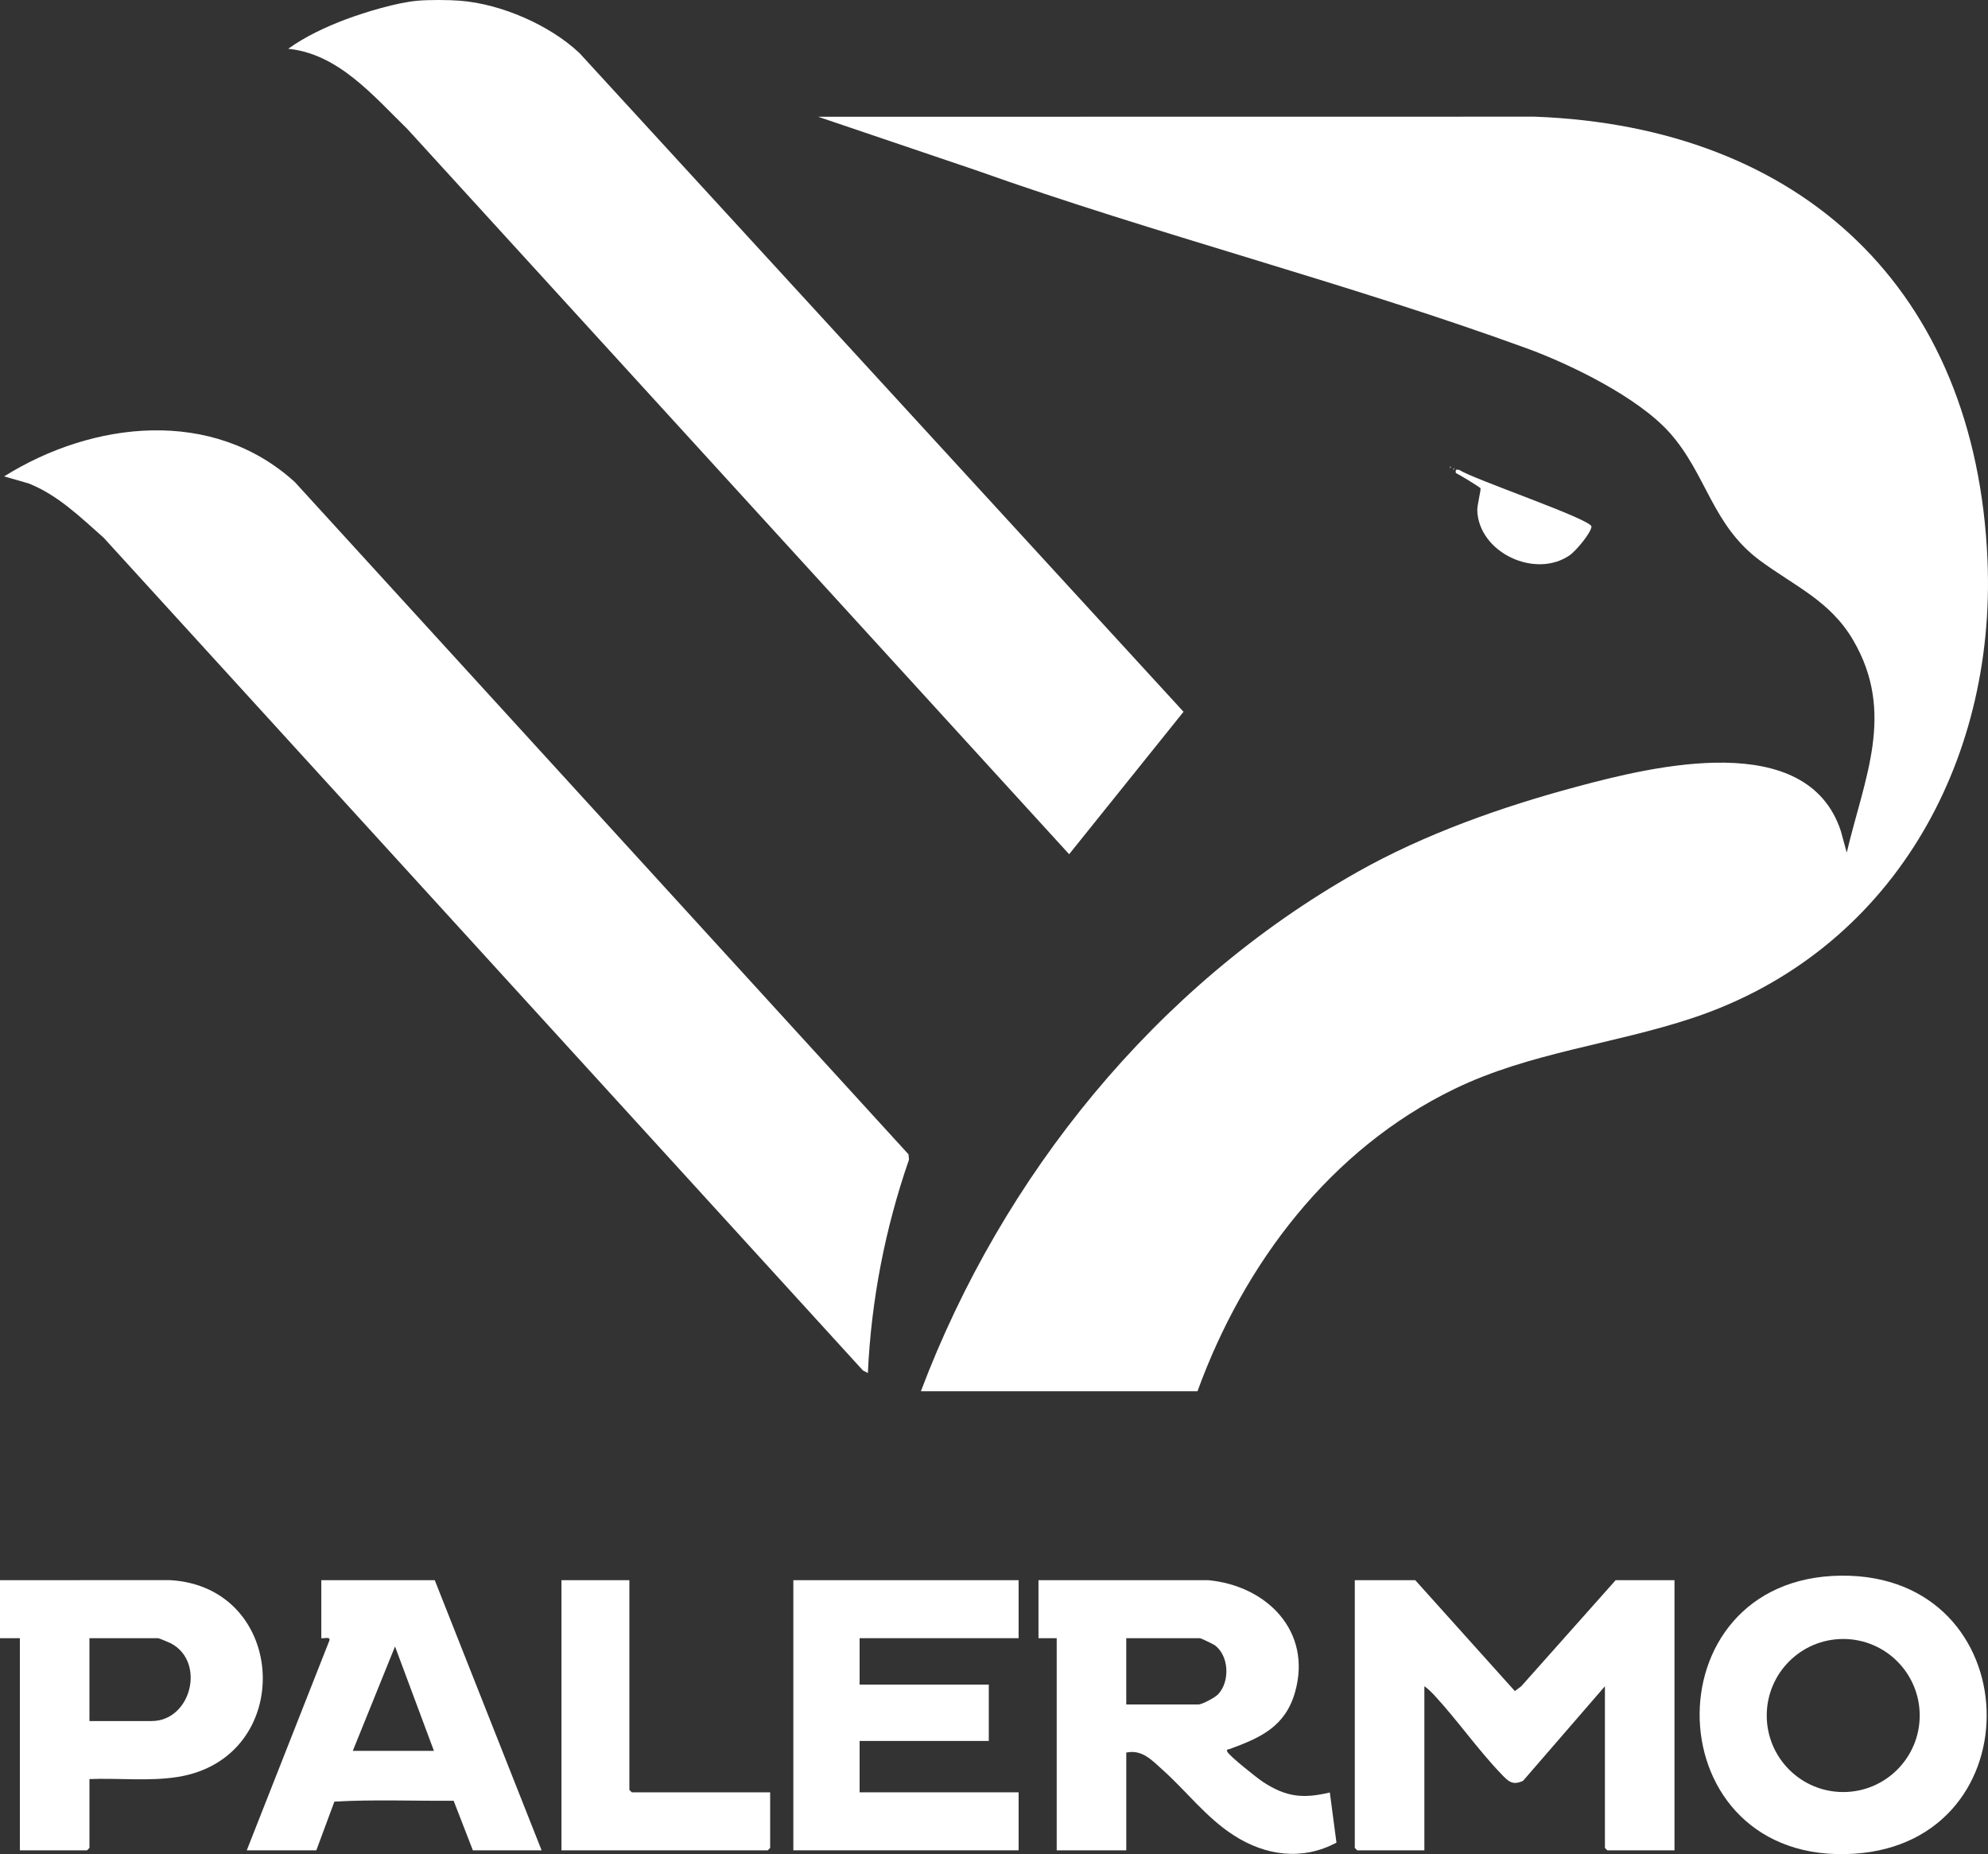 <?xml version="1.0" encoding="UTF-8"?>
<svg id="Livello_1" data-name="Livello 1" xmlns="http://www.w3.org/2000/svg" viewBox="0 0 1199.29 1118.3">
  <rect x="0" y="0" width="1199.29" height="1118.3" fill="#333333" stroke="none"/>
  <defs>
    <style>
      .cls-1 {
        fill: #fff;
      }
    </style>
  </defs>
  <g>
    <g>
      <path class="cls-1" d="M893.13,294.49c-.44-.75-12.78-8.24-14.86-9.18-.34-2.28.1-2.32,2.29-1.79,7.46,5.24,79.9,29.81,79.52,34.12-.35,3.94-9.49,14.68-12.94,17.11-20.79,14.63-55.07-1.38-55.96-26.92-.1-2.94,2.36-12.63,1.94-13.34Z"/>
      <path class="cls-1" d="M874.77,281.34c.65.33.65.67,0,1v-1Z"/>
      <path class="cls-1" d="M876.77,282.34c.65.33.65.67,0,1v-1Z"/>
      <path class="cls-1" d="M277.77.45c24.67,2,53.87,14.63,71.84,31.59l364.37,397.26-69.01,85.92L245.82,77.89c-20.39-19.88-41.71-45.49-71.97-48.46,10.21-7.38,22.91-13.3,34.72-17.73,11.97-4.48,30.68-10.12,43.21-11.25,6.96-.63,18.98-.57,25.98,0Z"/>
    </g>
    <g>
      <path class="cls-1" d="M722.4,839.11h-166.86c49.12-129.96,141.74-244.45,263.11-313.05,40.71-23.01,87.19-39.4,132.35-51.52,46.48-12.48,139.18-35.21,159.54,26.75l3.53,12.95c10.6-44.94,29.6-84.3,3.81-128.25-13.85-23.61-35.27-32.49-56.08-47.86-29.05-21.45-32.2-52.12-54.66-77.26-18.93-21.17-59.47-41.06-86.13-50.78-108.48-39.53-223.24-68.61-332.26-107.42l-95.15-32.24,432.18-.06c161.42,5.99,266.28,104.56,273.21,267.45,5.24,123.03-58.48,236.32-177.63,276.09-47.81,15.96-98.26,20.74-143.97,42.89-74.82,36.26-126.93,105.26-154.99,182.31Z"/>
      <path class="cls-1" d="M523.56,828.11l-2.97-1.51L62.49,324.28c-14.02-12.38-27.51-25.67-45.24-32.71l-14.76-4.24c53.51-33.44,125.83-41.72,175.41,3.46l370.16,405.42.31,3.2c-14.36,41.35-22.83,84.89-24.81,128.72Z"/>
    </g>
  </g>
  <path class="cls-1" d="M1010.16,953.07v162.93h-40.47c-.11,0-1.5-1.39-1.5-1.5v-97.46l-49.39,57.05c-6.47,3.01-9.03.14-13.08-4.06-13.88-14.4-26.3-32.2-39.94-47.01-1.95-2.12-4.12-4.36-6.51-5.98v98.96h-40.47c-.11,0-1.5-1.39-1.5-1.5v-161.44h36.47l60.09,66.9,3.87-2.92,56.94-63.98h35.47Z"/>
  <path class="cls-1" d="M728.89,953.07c35.13,3.25,62.76,30.65,52.4,67.42-5.92,21.03-21,27.64-39.54,34.44-.74.27-2.09-.1-1.36,1.59,1.06,2.47,18.34,16.16,21.66,18.32,13.84,9,23.94,10.14,40.19,6.27l4,30.26c-20.63,10.97-42.83,7.96-62.16-4.54-16.51-10.68-28.22-26.38-42.64-39.31-6.57-5.89-12.45-12.49-22-10.48v58.98h-41.97v-127.95h-10.99v-34.99h102.41ZM679.43,1028.04h43.46c2.37,0,10.04-4.17,11.89-6.09,7.35-7.65,6.72-23.49-2.07-29.72-.98-.69-8.26-4.17-8.82-4.17h-44.46v39.98Z"/>
  <path class="cls-1" d="M1110.85,950.34c113.14-.93,117.82,160.58,7.76,167.71-120.74,7.82-125.27-166.74-7.76-167.71ZM1158.09,1034.69c0-25.49-20.66-46.16-46.14-46.16s-46.14,20.67-46.14,46.16,20.66,46.16,46.14,46.16,46.14-20.67,46.14-46.16Z"/>
  <polygon class="cls-1" points="614.49 953.07 614.49 988.05 518.57 988.05 518.57 1016.04 596.5 1016.04 596.5 1050.03 518.57 1050.03 518.57 1081.02 614.49 1081.02 614.49 1116 478.6 1116 478.6 953.07 614.49 953.07"/>
  <path class="cls-1" d="M326.73,1116h-41.47l-11.59-29.89c-23.91.17-48.3-.85-71.95.52l-10.89,29.37h-41.97l49.86-126.57c.72-2.59-3.42-1.01-4.89-1.38v-34.99h68.44l64.45,162.93ZM261.78,1056.03l-23.48-62.98-25.48,62.98h48.96Z"/>
  <path class="cls-1" d="M379.68,953.07v126.45c0,.11,1.39,1.5,1.5,1.5h83.43v33.49c0,.11-1.39,1.5-1.5,1.5h-124.4v-162.93h40.97Z"/>
  <path class="cls-1" d="M0,953.07l102.45-.04c71.68,3.99,76.17,107.41,4.69,118.72-17.25,2.73-35.72.57-53.18,1.27v41.48c0,.11-1.39,1.5-1.5,1.5H11.99v-127.95H0v-34.99ZM53.96,1038.03h37.47c23.89,0,32.78-35.54,11.81-46.8-.99-.53-7.39-3.18-7.82-3.18h-41.47v49.98Z"/>
</svg>